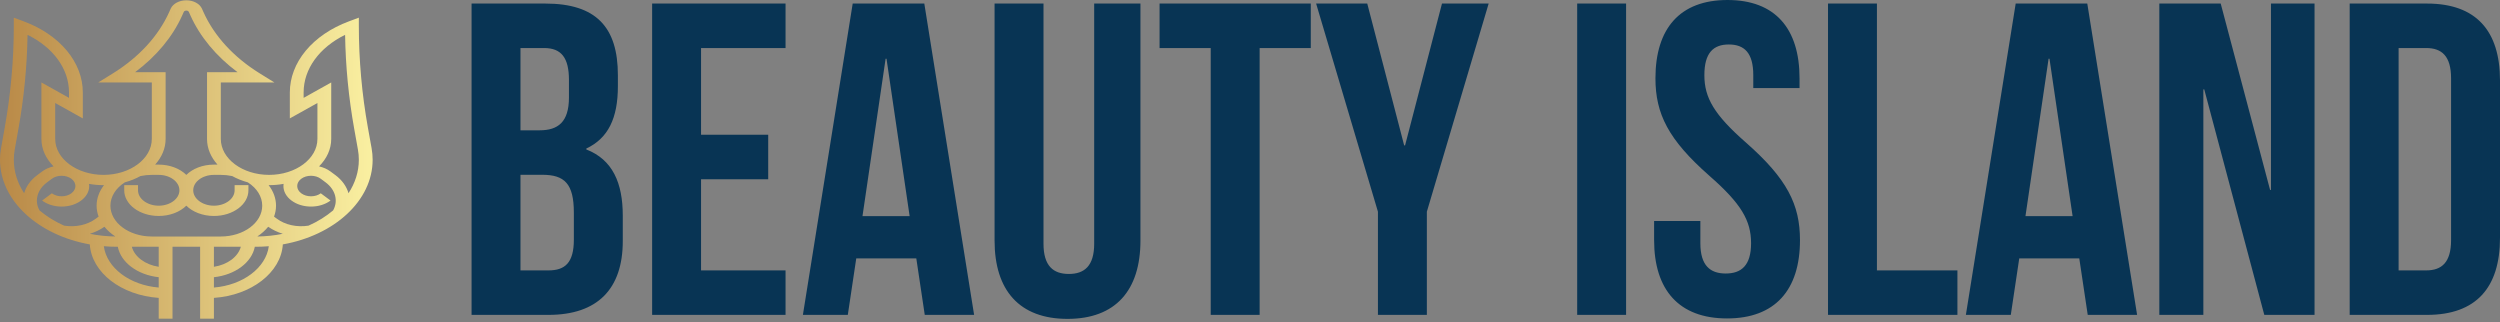 <?xml version="1.0" encoding="UTF-8"?>
<svg xmlns="http://www.w3.org/2000/svg" width="163" height="21" viewBox="0 0 163 21" fill="none">
  <rect x="0" y="0" width="163" height="21" fill="#808080" stroke="none"/>
  <path d="M24.296 10.418C24.296 10.168 24.273 9.915 24.229 9.668L23.986 8.316C23.595 6.128 23.396 3.901 23.396 1.694V1.152L22.745 1.394C21.587 1.825 20.616 2.485 19.936 3.304C19.256 4.123 18.897 5.065 18.897 6.027V7.72L20.696 6.716V9.059C20.696 10.351 19.283 11.402 17.547 11.402C15.81 11.402 14.397 10.351 14.397 9.059V5.376H17.89L16.935 4.784C15.233 3.729 13.964 2.345 13.263 0.781L13.167 0.566C13.02 0.24 12.611 0.02 12.148 0.02C11.685 0.02 11.275 0.24 11.129 0.566L11.033 0.781C10.332 2.345 9.062 3.729 7.361 4.784L6.406 5.376H9.898V9.059C9.898 10.351 8.485 11.402 6.749 11.402C5.012 11.402 3.599 10.351 3.599 9.059V6.716L5.399 7.72V6.027C5.399 5.065 5.039 4.123 4.359 3.304C3.679 2.485 2.708 1.825 1.551 1.394L0.9 1.152V1.694C0.9 3.901 0.701 6.128 0.309 8.316L0.067 9.668C0.022 9.915 0 10.168 0 10.418C0 13.092 2.501 15.34 5.855 15.935C5.975 17.771 7.909 19.257 10.348 19.422V20.776H11.248V16.089H13.048V20.776H13.947V19.422C16.387 19.257 18.321 17.771 18.441 15.935C21.794 15.34 24.296 13.092 24.296 10.418ZM19.796 6.381V6.027C19.796 4.495 20.816 3.101 22.5 2.271C22.532 4.318 22.732 6.378 23.095 8.404L23.337 9.756C23.376 9.975 23.396 10.197 23.396 10.418C23.396 11.199 23.153 11.939 22.722 12.599C22.599 12.161 22.311 11.748 21.869 11.419L21.551 11.183C21.338 11.024 21.082 10.911 20.803 10.848C21.301 10.347 21.596 9.728 21.596 9.059V5.376L19.796 6.381ZM8.807 4.707C10.202 3.666 11.258 2.397 11.886 0.993L11.982 0.778C12.006 0.725 12.073 0.69 12.148 0.69C12.223 0.69 12.289 0.725 12.313 0.778L12.409 0.993C13.038 2.397 14.093 3.666 15.489 4.707H13.498V9.059C13.498 9.678 13.75 10.254 14.182 10.733H13.947C13.212 10.733 12.559 10.997 12.148 11.404C11.737 10.997 11.083 10.733 10.348 10.733H10.114C10.546 10.254 10.798 9.678 10.798 9.059V4.707H8.807ZM0.959 9.756L1.201 8.404C1.564 6.378 1.764 4.318 1.795 2.271C3.48 3.101 4.499 4.495 4.499 6.027V6.381L2.7 5.376V9.059C2.7 9.728 2.995 10.347 3.493 10.848C3.213 10.911 2.957 11.024 2.745 11.182L2.427 11.419C1.985 11.748 1.696 12.161 1.574 12.599C1.142 11.939 0.9 11.199 0.9 10.418C0.9 10.197 0.92 9.975 0.959 9.756ZM2.575 13.718C2.23 13.097 2.421 12.37 3.063 11.893L3.381 11.656C3.551 11.53 3.777 11.46 4.017 11.46C4.258 11.46 4.484 11.53 4.654 11.656C4.824 11.782 4.917 11.951 4.917 12.129C4.917 12.308 4.824 12.476 4.654 12.603C4.484 12.729 4.258 12.799 4.017 12.799C3.777 12.799 3.551 12.729 3.381 12.603L2.745 13.076C3.085 13.329 3.537 13.469 4.017 13.469C4.498 13.469 4.95 13.329 5.29 13.076C5.63 12.823 5.817 12.487 5.817 12.129C5.817 12.082 5.813 12.035 5.807 11.989C6.109 12.043 6.425 12.072 6.749 12.072C6.76 12.072 6.771 12.071 6.782 12.071C6.469 12.473 6.299 12.933 6.299 13.411C6.299 13.657 6.345 13.896 6.429 14.123L6.244 14.26C5.698 14.666 4.93 14.832 4.178 14.712C3.577 14.444 3.036 14.108 2.575 13.718ZM5.857 15.244C6.203 15.137 6.526 14.982 6.809 14.784C7.001 15.022 7.241 15.236 7.52 15.419C6.945 15.412 6.388 15.352 5.857 15.244ZM6.769 16.053C7.049 16.077 7.334 16.089 7.622 16.089H7.681C7.879 17.114 8.971 17.926 10.348 18.074V18.748C8.458 18.592 6.957 17.465 6.769 16.053ZM10.348 17.395C9.468 17.261 8.773 16.744 8.594 16.089H9.898H10.348V17.395ZM11.248 15.42H9.898C8.41 15.42 7.199 14.519 7.199 13.411C7.199 12.823 7.541 12.272 8.138 11.889C8.505 11.789 8.848 11.65 9.157 11.479C9.397 11.428 9.646 11.402 9.898 11.402H10.348C11.092 11.402 11.698 11.853 11.698 12.407C11.698 12.96 11.092 13.411 10.348 13.411C9.604 13.411 8.998 12.96 8.998 12.407V12.072H8.099V12.407C8.099 13.33 9.108 14.081 10.348 14.081C11.083 14.081 11.737 13.817 12.148 13.41C12.559 13.817 13.212 14.081 13.947 14.081C15.188 14.081 16.197 13.33 16.197 12.407V12.072H15.297V12.407C15.297 12.96 14.692 13.411 13.947 13.411C13.203 13.411 12.598 12.96 12.598 12.407C12.598 11.853 13.203 11.402 13.947 11.402H14.397C14.649 11.402 14.898 11.428 15.138 11.479C15.447 11.65 15.79 11.789 16.158 11.889C16.755 12.272 17.097 12.823 17.097 13.411C17.097 14.519 15.886 15.42 14.397 15.42H13.048H11.248ZM16.776 15.419C17.054 15.236 17.294 15.022 17.486 14.784C17.77 14.982 18.092 15.137 18.438 15.244C17.907 15.352 17.35 15.412 16.776 15.419ZM14.397 16.089H15.702C15.523 16.744 14.828 17.261 13.947 17.395V16.089H14.397ZM13.947 18.748V18.074C15.325 17.926 16.416 17.114 16.614 16.089H16.673C16.962 16.089 17.246 16.077 17.527 16.054C17.339 17.465 15.837 18.592 13.947 18.748ZM20.117 14.712C19.365 14.832 18.598 14.666 18.051 14.26L17.867 14.123C17.951 13.896 17.997 13.657 17.997 13.411C17.997 12.933 17.826 12.473 17.514 12.071C17.525 12.071 17.536 12.072 17.547 12.072C17.871 12.072 18.186 12.043 18.489 11.989C18.482 12.035 18.479 12.082 18.479 12.129C18.479 12.487 18.666 12.823 19.006 13.076C19.346 13.329 19.798 13.469 20.278 13.469C20.759 13.469 21.211 13.329 21.551 13.076L20.915 12.603C20.745 12.729 20.519 12.799 20.278 12.799C20.038 12.799 19.812 12.729 19.642 12.603C19.472 12.476 19.378 12.308 19.378 12.129C19.378 11.95 19.472 11.782 19.642 11.656C19.812 11.53 20.038 11.46 20.278 11.46C20.519 11.46 20.745 11.53 20.915 11.656L21.233 11.893C21.874 12.37 22.066 13.097 21.72 13.718C21.259 14.108 20.719 14.444 20.117 14.712Z" fill="url(#paint0_linear_2_26)"></path>
  <path d="M35.559 0.232C38.865 0.232 40.286 1.769 40.286 4.9V5.625C40.286 7.713 39.648 9.018 38.227 9.685V9.743C39.938 10.41 40.605 11.918 40.605 14.063V15.716C40.605 18.848 38.952 20.53 35.762 20.53H30.746V0.232H35.559ZM35.356 11.396H33.935V17.63H35.762C36.835 17.63 37.415 17.137 37.415 15.629V13.86C37.415 11.976 36.806 11.396 35.356 11.396ZM35.472 3.132H33.935V8.496H35.182C36.371 8.496 37.096 7.974 37.096 6.35V5.219C37.096 3.77 36.603 3.132 35.472 3.132ZM45.708 3.132V8.786H50.087V11.686H45.708V17.63H51.218V20.53H42.519V0.232H51.218V3.132H45.708ZM60.265 0.232L63.512 20.53H60.294L59.743 16.847H55.828L55.277 20.53H52.349L55.596 0.232H60.265ZM57.742 3.828L56.234 14.092H59.308L57.8 3.828H57.742ZM64.846 0.232H68.036V15.89C68.036 17.34 68.674 17.862 69.689 17.862C70.703 17.862 71.341 17.34 71.341 15.89V0.232H74.357V15.687C74.357 18.935 72.733 20.791 69.602 20.791C66.47 20.791 64.846 18.935 64.846 15.687V0.232ZM75.604 3.132V0.232H85.463V3.132H82.128V20.53H78.939V3.132H75.604ZM89.841 20.53V13.802L85.811 0.232H89.145L91.552 9.482H91.61L94.017 0.232H97.061L93.031 13.802V20.53H89.841ZM102.832 20.53V0.232H106.021V20.53H102.832ZM107.935 5.103C107.935 1.856 109.53 0 112.633 0C115.735 0 117.33 1.856 117.33 5.103V5.741H114.314V4.9C114.314 3.451 113.735 2.9 112.72 2.9C111.705 2.9 111.125 3.451 111.125 4.9C111.125 6.379 111.763 7.481 113.851 9.308C116.518 11.657 117.359 13.338 117.359 15.658C117.359 18.906 115.735 20.762 112.604 20.762C109.472 20.762 107.848 18.906 107.848 15.658V14.411H110.864V15.861C110.864 17.311 111.502 17.833 112.517 17.833C113.532 17.833 114.17 17.311 114.17 15.861C114.17 14.382 113.532 13.28 111.444 11.454C108.776 9.105 107.935 7.423 107.935 5.103ZM119.186 20.53V0.232H122.376V17.63H127.624V20.53H119.186ZM136.091 0.232L139.339 20.53H136.12L135.569 16.847H131.655L131.104 20.53H128.175L131.423 0.232H136.091ZM133.568 3.828L132.06 14.092H135.134L133.626 3.828H133.568ZM147.632 20.53L143.717 5.828H143.659V20.53H140.788V0.232H144.79L148.009 12.382H148.067V0.232H150.908V20.53H147.632ZM153.199 20.53V0.232H158.245C161.434 0.232 163 2.001 163 5.248V15.513C163 18.761 161.434 20.53 158.245 20.53H153.199ZM158.187 3.132H156.389V17.63H158.187C159.201 17.63 159.81 17.108 159.81 15.658V5.103C159.81 3.654 159.201 3.132 158.187 3.132Z" fill="#083454"></path>
  <defs>
    <linearGradient id="paint0_linear_2_26" x1="0" y1="0.02" x2="24.296" y2="0.02" gradientUnits="userSpaceOnUse">
      <stop stop-color="#B98947"></stop>
      <stop offset="1" stop-color="#FAF0A1"></stop>
    </linearGradient>
  </defs>
</svg>
